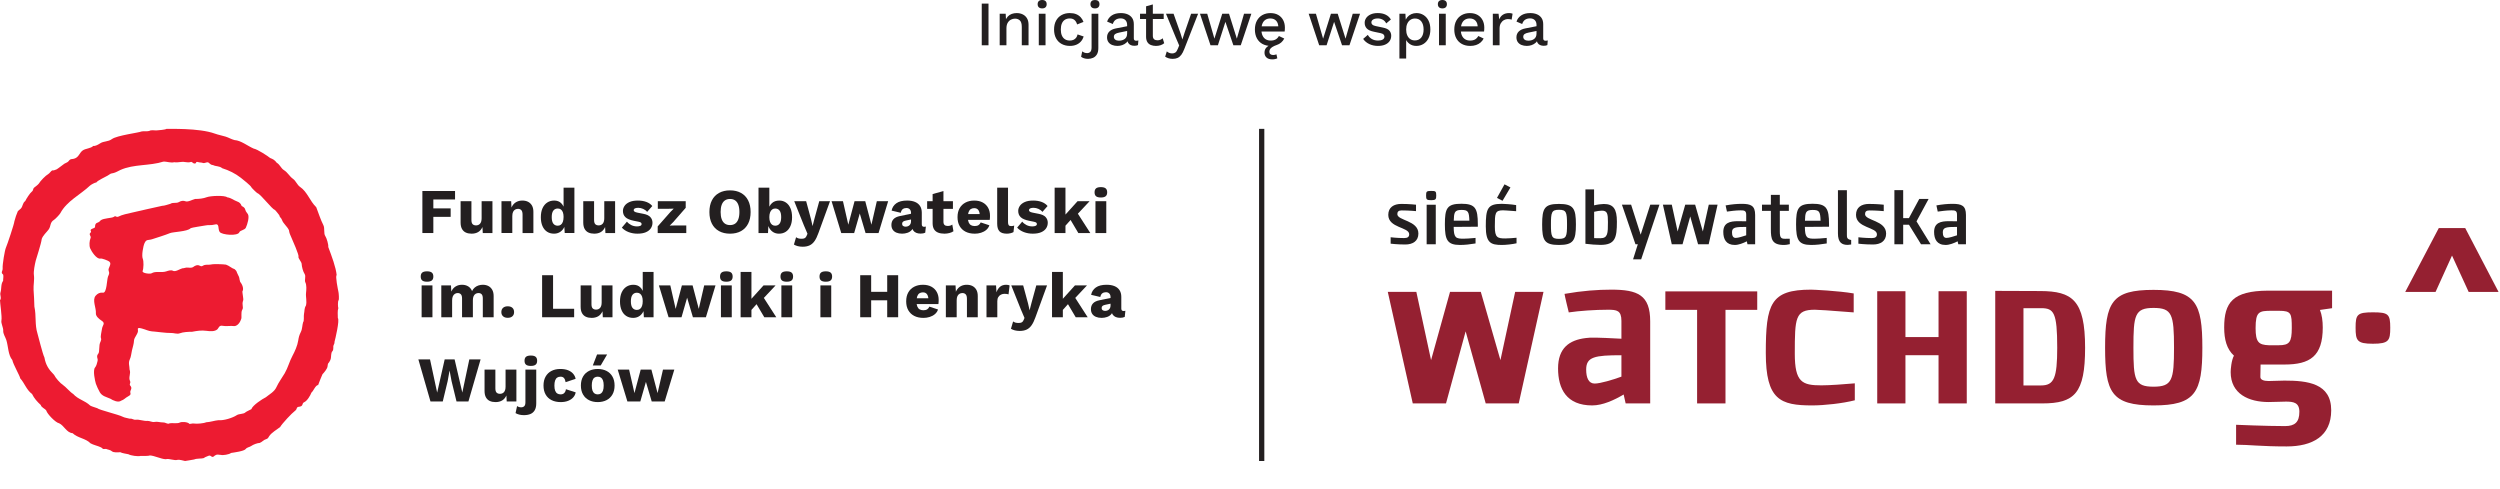 <?xml version="1.0" encoding="UTF-8" standalone="no"?><!DOCTYPE svg PUBLIC "-//W3C//DTD SVG 1.1//EN" "http://www.w3.org/Graphics/SVG/1.1/DTD/svg11.dtd"><svg width="100%" height="100%" viewBox="0 0 950 186" version="1.1" xmlns="http://www.w3.org/2000/svg" xmlns:xlink="http://www.w3.org/1999/xlink" xml:space="preserve" xmlns:serif="http://www.serif.com/" style="fill-rule:evenodd;clip-rule:evenodd;stroke-miterlimit:10;"><g id="Layer-1" serif:id="Layer 1"><rect x="373.064" y="1.368" width="2.568" height="15.84" style="fill:#231f20;"/><path d="M379.88,17.208l0,-12l2.279,0l0.168,3.12l-0.336,-0.336c0.224,-0.688 0.548,-1.26 0.973,-1.716c0.423,-0.456 0.928,-0.788 1.512,-0.996c0.584,-0.208 1.204,-0.312 1.86,-0.312c0.848,0 1.611,0.164 2.292,0.492c0.68,0.328 1.22,0.82 1.619,1.476c0.401,0.656 0.601,1.488 0.601,2.496l0,7.776l-2.569,0l0,-6.984c0,-1.184 -0.244,-2.004 -0.731,-2.46c-0.488,-0.456 -1.101,-0.684 -1.836,-0.684c-0.528,0 -1.041,0.124 -1.536,0.372c-0.496,0.248 -0.908,0.644 -1.236,1.188c-0.329,0.544 -0.493,1.272 -0.493,2.184l0,6.384l-2.567,0Z" style="fill:#231f20;fill-rule:nonzero;"/><path d="M397.303,17.208l-2.566,-0l-0,-12l2.566,-0l-0,12Zm-1.271,-14.016c-0.561,0 -0.989,-0.139 -1.284,-0.42c-0.297,-0.279 -0.444,-0.675 -0.444,-1.188c0,-0.511 0.147,-0.903 0.444,-1.175c0.295,-0.272 0.723,-0.409 1.284,-0.409c0.544,-0 0.964,0.137 1.259,0.409c0.297,0.272 0.446,0.664 0.446,1.175c0,0.513 -0.149,0.909 -0.446,1.188c-0.295,0.281 -0.715,0.42 -1.259,0.42" style="fill:#231f20;fill-rule:nonzero;"/><path d="M406.495,4.968c0.96,0 1.78,0.141 2.46,0.42c0.68,0.28 1.252,0.676 1.716,1.188c0.464,0.513 0.816,1.097 1.056,1.752l-2.423,0.96c-0.209,-0.736 -0.54,-1.299 -0.997,-1.692c-0.456,-0.392 -1.052,-0.588 -1.788,-0.588c-0.719,0 -1.336,0.165 -1.848,0.492c-0.512,0.328 -0.9,0.804 -1.163,1.428c-0.265,0.624 -0.397,1.392 -0.397,2.304c0,0.897 0.136,1.656 0.408,2.28c0.272,0.624 0.663,1.096 1.176,1.416c0.512,0.32 1.12,0.48 1.824,0.48c0.544,0 1.016,-0.092 1.416,-0.276c0.4,-0.184 0.732,-0.448 0.997,-0.792c0.263,-0.344 0.443,-0.764 0.54,-1.26l2.328,0.792c-0.225,0.72 -0.573,1.348 -1.045,1.884c-0.472,0.537 -1.06,0.952 -1.764,1.248c-0.704,0.296 -1.512,0.444 -2.424,0.444c-1.184,0 -2.232,-0.248 -3.144,-0.744c-0.911,-0.495 -1.619,-1.212 -2.123,-2.148c-0.505,-0.936 -0.757,-2.052 -0.757,-3.348c0,-1.296 0.252,-2.412 0.757,-3.348c0.504,-0.936 1.207,-1.652 2.111,-2.148c0.904,-0.495 1.933,-0.744 3.084,-0.744" style="fill:#231f20;fill-rule:nonzero;"/><path d="M416.095,3.192c-0.561,0 -0.988,-0.14 -1.284,-0.42c-0.296,-0.28 -0.445,-0.676 -0.445,-1.188c-0,-0.512 0.149,-0.904 0.445,-1.176c0.296,-0.272 0.723,-0.408 1.284,-0.408c0.544,0 0.964,0.136 1.26,0.408c0.296,0.272 0.444,0.664 0.444,1.176c-0,0.512 -0.148,0.908 -0.444,1.188c-0.296,0.28 -0.716,0.42 -1.26,0.42m1.271,2.016l-0,13.056c-0,1.024 -0.187,1.836 -0.563,2.436c-0.376,0.6 -0.864,1.028 -1.464,1.284c-0.6,0.256 -1.236,0.384 -1.908,0.384c-0.544,0 -1.04,-0.072 -1.488,-0.216c-0.448,-0.144 -0.824,-0.336 -1.128,-0.576l0.432,-2.064c0.224,0.192 0.492,0.352 0.804,0.48c0.312,0.128 0.66,0.192 1.044,0.192c0.512,0 0.924,-0.164 1.236,-0.492c0.312,-0.328 0.468,-0.884 0.468,-1.668l-0,-12.816l2.567,0Z" style="fill:#231f20;fill-rule:nonzero;"/><path d="M428.311,9.504c-0,-0.8 -0.22,-1.419 -0.66,-1.86c-0.44,-0.44 -1.044,-0.66 -1.812,-0.66c-0.719,0 -1.336,0.168 -1.847,0.504c-0.513,0.336 -0.889,0.88 -1.128,1.632l-2.16,-0.912c0.303,-0.975 0.899,-1.76 1.788,-2.352c0.887,-0.592 2.035,-0.888 3.443,-0.888c0.96,0 1.809,0.156 2.544,0.468c0.736,0.312 1.316,0.78 1.74,1.404c0.424,0.624 0.636,1.424 0.636,2.4l-0,5.352c-0,0.592 0.296,0.888 0.889,0.888c0.288,0 0.567,-0.039 0.839,-0.12l-0.144,1.776c-0.368,0.176 -0.832,0.264 -1.392,0.264c-0.512,0 -0.971,-0.092 -1.38,-0.276c-0.408,-0.183 -0.728,-0.464 -0.96,-0.84c-0.232,-0.376 -0.348,-0.843 -0.348,-1.404l-0,-0.168l0.528,-0.024c-0.143,0.624 -0.44,1.14 -0.888,1.548c-0.448,0.408 -0.968,0.712 -1.56,0.912c-0.592,0.2 -1.191,0.3 -1.8,0.3c-0.752,0 -1.428,-0.12 -2.028,-0.36c-0.6,-0.24 -1.071,-0.604 -1.416,-1.092c-0.344,-0.488 -0.516,-1.092 -0.516,-1.812c-0,-0.896 0.292,-1.632 0.876,-2.208c0.584,-0.576 1.412,-0.968 2.485,-1.176l4.655,-0.912l-0.024,1.8l-3.383,0.696c-0.672,0.128 -1.177,0.312 -1.513,0.552c-0.336,0.24 -0.504,0.592 -0.504,1.056c-0,0.448 0.172,0.804 0.517,1.068c0.343,0.264 0.803,0.396 1.379,0.396c0.4,0 0.789,-0.048 1.165,-0.144c0.375,-0.096 0.715,-0.252 1.019,-0.468c0.304,-0.216 0.54,-0.496 0.708,-0.84c0.168,-0.344 0.252,-0.756 0.252,-1.236l-0,-3.264Z" style="fill:#231f20;fill-rule:nonzero;"/><path d="M438.079,1.681l0,11.928c0,0.592 0.156,1.024 0.468,1.296c0.312,0.272 0.732,0.408 1.26,0.408c0.432,-0 0.808,-0.068 1.127,-0.204c0.321,-0.136 0.617,-0.324 0.889,-0.564l0.576,1.872c-0.369,0.32 -0.82,0.572 -1.356,0.756c-0.536,0.184 -1.132,0.276 -1.788,0.276c-0.689,-0 -1.321,-0.112 -1.896,-0.336c-0.576,-0.224 -1.024,-0.588 -1.344,-1.092c-0.321,-0.504 -0.489,-1.164 -0.504,-1.98l0,-11.64l2.568,-0.72Zm4.128,5.544l-9,-0l0,-2.016l9,-0l0,2.016Z" style="fill:#231f20;fill-rule:nonzero;"/><path d="M455.287,5.208l-5.256,13.416c-0.352,0.928 -0.732,1.664 -1.14,2.208c-0.409,0.544 -0.876,0.936 -1.405,1.176c-0.527,0.24 -1.143,0.36 -1.847,0.36c-0.577,0 -1.109,-0.076 -1.596,-0.228c-0.488,-0.152 -0.916,-0.356 -1.284,-0.612l0.624,-1.992c0.303,0.256 0.628,0.448 0.971,0.576c0.344,0.128 0.716,0.192 1.117,0.192c0.431,0 0.82,-0.116 1.164,-0.348c0.343,-0.232 0.651,-0.692 0.923,-1.38l0.529,-1.296l-1.273,-2.976l-3.744,-9.096l2.881,0l2.664,7.536l0.695,2.256l0.792,-2.472l2.521,-7.32l2.664,0Z" style="fill:#231f20;fill-rule:nonzero;"/><path d="M472.735,5.208l2.784,0l-4.032,12l-2.808,0l-3.024,-8.904l-2.856,8.904l-2.808,0l-4.008,-12l2.76,0l2.736,9.48l2.976,-9.48l2.568,0l2.976,9.48l2.736,-9.48Z" style="fill:#231f20;fill-rule:nonzero;"/><path d="M483.463,22.561c-0.944,-0 -1.672,-0.232 -2.185,-0.696c-0.511,-0.464 -0.767,-1.08 -0.767,-1.848c0,-0.896 0.3,-1.608 0.9,-2.136c0.6,-0.528 1.484,-0.976 2.652,-1.344l1.224,0.504c-0.816,0.288 -1.432,0.572 -1.848,0.852c-0.416,0.28 -0.701,0.564 -0.852,0.852c-0.152,0.288 -0.228,0.6 -0.228,0.936c0,0.384 0.131,0.684 0.396,0.9c0.264,0.216 0.611,0.324 1.044,0.324c0.224,-0 0.443,-0.024 0.66,-0.072c0.216,-0.048 0.411,-0.112 0.588,-0.192l0.336,1.512c-0.24,0.128 -0.528,0.228 -0.864,0.3c-0.336,0.072 -0.689,0.108 -1.056,0.108m-0.552,-5.112c-1.2,-0 -2.257,-0.248 -3.169,-0.744c-0.911,-0.496 -1.619,-1.212 -2.123,-2.148c-0.505,-0.936 -0.757,-2.052 -0.757,-3.348c0,-1.296 0.252,-2.412 0.757,-3.348c0.504,-0.936 1.203,-1.652 2.1,-2.148c0.895,-0.496 1.912,-0.744 3.048,-0.744c1.168,-0 2.16,0.24 2.975,0.72c0.817,0.48 1.441,1.136 1.872,1.968c0.433,0.832 0.649,1.776 0.649,2.832c0,0.288 -0.008,0.56 -0.025,0.816c-0.015,0.256 -0.04,0.48 -0.071,0.672l-9.648,-0l0,-1.968l8.52,-0l-1.272,0.384c0,-1.088 -0.273,-1.924 -0.817,-2.508c-0.544,-0.584 -1.288,-0.876 -2.231,-0.876c-0.689,-0 -1.288,0.16 -1.8,0.48c-0.513,0.32 -0.904,0.796 -1.177,1.428c-0.271,0.632 -0.407,1.404 -0.407,2.316c0,0.896 0.144,1.656 0.432,2.28c0.288,0.624 0.696,1.096 1.223,1.416c0.529,0.32 1.153,0.48 1.872,0.48c0.8,-0 1.449,-0.152 1.945,-0.456c0.496,-0.304 0.887,-0.728 1.176,-1.272l2.04,0.96c-0.289,0.576 -0.676,1.076 -1.164,1.5c-0.489,0.424 -1.068,0.748 -1.74,0.972c-0.673,0.224 -1.408,0.336 -2.208,0.336" style="fill:#231f20;fill-rule:nonzero;"/><path d="M514.038,5.208l2.784,0l-4.032,12l-2.808,0l-3.024,-8.904l-2.856,8.904l-2.808,0l-4.008,-12l2.76,0l2.736,9.48l2.976,-9.48l2.568,0l2.976,9.48l2.736,-9.48Z" style="fill:#231f20;fill-rule:nonzero;"/><path d="M523.639,17.449c-1.2,-0 -2.296,-0.232 -3.288,-0.696c-0.992,-0.464 -1.775,-1.12 -2.352,-1.968l1.777,-1.536c0.351,0.656 0.859,1.18 1.523,1.572c0.664,0.392 1.46,0.588 2.388,0.588c0.736,-0 1.32,-0.128 1.752,-0.384c0.432,-0.256 0.648,-0.616 0.648,-1.08c-0,-0.304 -0.1,-0.572 -0.3,-0.804c-0.2,-0.232 -0.58,-0.412 -1.14,-0.54l-2.52,-0.528c-1.28,-0.256 -2.192,-0.668 -2.736,-1.236c-0.544,-0.568 -0.815,-1.292 -0.815,-2.172c-0,-0.656 0.191,-1.264 0.576,-1.824c0.383,-0.56 0.947,-1.012 1.691,-1.356c0.744,-0.344 1.636,-0.516 2.676,-0.516c1.2,-0 2.224,0.212 3.072,0.636c0.848,0.424 1.496,1.028 1.944,1.812l-1.776,1.488c-0.304,-0.64 -0.752,-1.116 -1.344,-1.428c-0.591,-0.312 -1.208,-0.468 -1.847,-0.468c-0.513,-0 -0.952,0.064 -1.321,0.192c-0.368,0.128 -0.648,0.304 -0.839,0.528c-0.193,0.224 -0.289,0.488 -0.289,0.792c-0,0.32 0.121,0.6 0.36,0.84c0.24,0.24 0.673,0.424 1.297,0.552l2.735,0.576c1.152,0.224 1.964,0.604 2.437,1.14c0.471,0.536 0.708,1.188 0.708,1.956c-0,0.768 -0.201,1.444 -0.601,2.028c-0.399,0.584 -0.976,1.036 -1.728,1.356c-0.752,0.32 -1.648,0.48 -2.688,0.48" style="fill:#231f20;fill-rule:nonzero;"/><path d="M537.655,15.36c1.04,0 1.852,-0.368 2.436,-1.104c0.584,-0.736 0.876,-1.752 0.876,-3.048c-0,-1.296 -0.288,-2.316 -0.864,-3.06c-0.576,-0.744 -1.377,-1.116 -2.4,-1.116c-0.672,0 -1.26,0.172 -1.764,0.516c-0.504,0.344 -0.896,0.824 -1.176,1.44c-0.28,0.616 -0.421,1.356 -0.421,2.22c-0,0.848 0.136,1.584 0.409,2.208c0.272,0.624 0.656,1.104 1.152,1.44c0.496,0.336 1.08,0.504 1.752,0.504m-5.88,6.888l-0,-17.04l2.28,0l0.192,3.36l-0.336,-0.408c0.192,-0.624 0.488,-1.176 0.888,-1.656c0.4,-0.48 0.9,-0.855 1.5,-1.128c0.6,-0.272 1.26,-0.408 1.98,-0.408c0.976,0 1.863,0.248 2.664,0.744c0.8,0.496 1.432,1.204 1.896,2.124c0.463,0.92 0.696,2.036 0.696,3.348c-0,1.312 -0.236,2.436 -0.708,3.372c-0.472,0.936 -1.112,1.653 -1.92,2.148c-0.809,0.496 -1.708,0.744 -2.7,0.744c-1.025,0 -1.896,-0.268 -2.616,-0.804c-0.72,-0.536 -1.232,-1.22 -1.536,-2.052l0.287,-0.408l-0,8.064l-2.567,0Z" style="fill:#231f20;fill-rule:nonzero;"/><path d="M549.39,17.208l-2.567,-0l0,-12l2.567,-0l0,12Zm-1.272,-14.016c-0.56,0 -0.988,-0.139 -1.284,-0.42c-0.296,-0.279 -0.444,-0.675 -0.444,-1.188c0,-0.511 0.148,-0.903 0.444,-1.175c0.296,-0.272 0.724,-0.409 1.284,-0.409c0.544,-0 0.964,0.137 1.26,0.409c0.296,0.272 0.445,0.664 0.445,1.175c0,0.513 -0.149,0.909 -0.445,1.188c-0.296,0.281 -0.716,0.42 -1.26,0.42" style="fill:#231f20;fill-rule:nonzero;"/><path d="M558.679,17.449c-1.2,-0 -2.257,-0.248 -3.169,-0.744c-0.911,-0.496 -1.619,-1.212 -2.123,-2.148c-0.505,-0.936 -0.757,-2.052 -0.757,-3.348c0,-1.296 0.252,-2.412 0.757,-3.348c0.504,-0.936 1.203,-1.652 2.1,-2.148c0.895,-0.496 1.912,-0.744 3.047,-0.744c1.168,-0 2.161,0.24 2.976,0.72c0.816,0.48 1.44,1.136 1.872,1.968c0.433,0.832 0.649,1.776 0.649,2.832c0,0.288 -0.008,0.56 -0.025,0.816c-0.015,0.256 -0.04,0.48 -0.071,0.672l-9.649,-0l0,-1.968l8.521,-0l-1.273,0.384c0,-1.088 -0.272,-1.924 -0.816,-2.508c-0.544,-0.584 -1.288,-0.876 -2.231,-0.876c-0.689,-0 -1.288,0.16 -1.8,0.48c-0.513,0.32 -0.904,0.796 -1.177,1.428c-0.271,0.632 -0.407,1.404 -0.407,2.316c0,0.896 0.143,1.656 0.431,2.28c0.289,0.624 0.697,1.096 1.224,1.416c0.528,0.32 1.152,0.48 1.872,0.48c0.8,-0 1.448,-0.152 1.945,-0.456c0.496,-0.304 0.887,-0.728 1.175,-1.272l2.04,0.96c-0.288,0.576 -0.675,1.076 -1.164,1.5c-0.488,0.424 -1.067,0.748 -1.739,0.972c-0.673,0.224 -1.408,0.336 -2.208,0.336" style="fill:#231f20;fill-rule:nonzero;"/><path d="M567.271,17.208l-0,-12l2.184,0l0.24,2.16c0.32,-0.784 0.796,-1.38 1.428,-1.788c0.631,-0.408 1.412,-0.612 2.339,-0.612c0.241,0 0.481,0.02 0.721,0.06c0.239,0.04 0.44,0.1 0.6,0.18l-0.361,2.256c-0.175,-0.064 -0.371,-0.116 -0.588,-0.156c-0.215,-0.04 -0.507,-0.06 -0.876,-0.06c-0.496,0 -0.983,0.132 -1.463,0.396c-0.48,0.264 -0.876,0.66 -1.188,1.188c-0.312,0.528 -0.469,1.2 -0.469,2.016l-0,6.36l-2.567,0Z" style="fill:#231f20;fill-rule:nonzero;"/><path d="M583.878,9.504c0,-0.8 -0.22,-1.419 -0.66,-1.86c-0.44,-0.44 -1.044,-0.66 -1.812,-0.66c-0.719,0 -1.336,0.168 -1.847,0.504c-0.513,0.336 -0.889,0.88 -1.128,1.632l-2.16,-0.912c0.303,-0.975 0.899,-1.76 1.788,-2.352c0.887,-0.592 2.035,-0.888 3.443,-0.888c0.96,0 1.809,0.156 2.544,0.468c0.736,0.312 1.316,0.78 1.74,1.404c0.424,0.624 0.636,1.424 0.636,2.4l0,5.352c0,0.592 0.296,0.888 0.889,0.888c0.288,0 0.567,-0.039 0.839,-0.12l-0.144,1.776c-0.368,0.176 -0.832,0.264 -1.392,0.264c-0.512,0 -0.971,-0.092 -1.38,-0.276c-0.408,-0.183 -0.728,-0.464 -0.96,-0.84c-0.232,-0.376 -0.348,-0.843 -0.348,-1.404l0,-0.168l0.528,-0.024c-0.143,0.624 -0.44,1.14 -0.888,1.548c-0.448,0.408 -0.968,0.712 -1.56,0.912c-0.592,0.2 -1.191,0.3 -1.8,0.3c-0.752,0 -1.428,-0.12 -2.028,-0.36c-0.6,-0.24 -1.071,-0.604 -1.416,-1.092c-0.344,-0.488 -0.516,-1.092 -0.516,-1.812c0,-0.896 0.292,-1.632 0.876,-2.208c0.584,-0.576 1.412,-0.968 2.485,-1.176l4.655,-0.912l-0.024,1.8l-3.383,0.696c-0.672,0.128 -1.177,0.312 -1.513,0.552c-0.336,0.24 -0.504,0.592 -0.504,1.056c0,0.448 0.172,0.804 0.517,1.068c0.343,0.264 0.803,0.396 1.379,0.396c0.4,0 0.789,-0.048 1.165,-0.144c0.375,-0.096 0.715,-0.252 1.019,-0.468c0.304,-0.216 0.54,-0.496 0.708,-0.84c0.168,-0.344 0.252,-0.756 0.252,-1.236l0,-3.264Z" style="fill:#231f20;fill-rule:nonzero;"/><path d="M538.989,88.744c-0,2.892 -2.165,4.166 -4.971,4.166c-3.074,0 -5.571,-0.315 -5.571,-0.315l0,-2.437c0,0 2.444,0.307 5.094,0.307c1.29,-0.001 1.952,-0.393 1.952,-1.449c0,-2.766 -7.947,-2.324 -7.947,-7.374c0,-2.889 2.141,-4.154 4.939,-4.154c3.106,0 5.6,0.3 5.6,0.3l-0,2.436c-0,0 -2.77,-0.265 -5.449,-0.265c-1.144,-0.001 -1.654,0.45 -1.654,1.406c0,2.501 8.006,2.356 8.006,7.379" style="fill:#231f20;"/><path d="M542.127,92.809l0,-15.021l0,15.021Zm0,-15.021l3.467,-0l0,15.021l-3.467,-0l0,-15.021Zm1.714,-5.241c1.72,-0 1.93,0.147 1.93,1.747c0,1.418 -0.177,1.78 -1.93,1.78c-1.779,-0 -1.924,-0.331 -1.924,-1.78c0,-1.503 0.145,-1.747 1.924,-1.747" style="fill:#231f20;"/><path d="M552.427,83.866l5.934,0c-0.122,-3.458 -0.454,-4.096 -3.044,-4.096c-2.765,0 -2.765,1.207 -2.89,4.096m9.148,2.294l-1.074,0c-2.711,0.027 -5.391,0.027 -8.099,0.062c0.025,2.044 0.174,3.071 0.741,3.759c0.574,0.722 1.874,0.722 3.019,0.722c0.778,0 2.556,-0.092 4.547,-0.296l0,2.103c-1.991,0.337 -4.031,0.575 -5.903,0.575c-4.848,0 -5.749,-1.929 -5.749,-7.827c0,-6.056 0.749,-7.831 6.26,-7.831c5.298,0 6.258,1.714 6.258,7.796l0,0.937Z" style="fill:#231f20;"/><path d="M573.968,71.224l-3.009,5.077l-2.105,-1.103l2.857,-5.149l2.257,1.175Zm-1.988,19.388c1.139,-0 2.95,-0.147 4.305,-0.267l0,2.107c-1.563,0.357 -3.973,0.634 -5.57,0.634c-4.182,-0.001 -6.112,-0.75 -6.112,-7.051c0,-6.747 0.629,-8.581 6.112,-8.581c0.456,-0.001 3.589,0.149 5.419,0.486l0,2.316c-3.52,-0.273 -4.724,-0.331 -5.028,-0.331c-3.015,-0 -3.068,1.147 -3.068,6.199c0,4.129 0.99,4.488 3.942,4.488" style="fill:#231f20;"/><path d="M595.47,85.289c-0,-4.699 -0.302,-5.576 -3.069,-5.576c-2.806,-0.001 -3.042,1.002 -3.042,5.576c-0,4.546 0.236,5.477 3.042,5.477c2.829,-0 3.069,-0.931 3.069,-5.477m-9.456,-0c-0,-6.173 0.907,-7.797 6.387,-7.797c5.538,-0.001 6.446,1.744 6.446,7.797c-0,6.049 -0.909,7.797 -6.446,7.797c-5.572,-0 -6.387,-1.776 -6.387,-7.797" style="fill:#231f20;"/><path d="M608.734,80.049c-0.846,-0 -1.936,0.18 -2.963,0.423l0.001,10.021c0.637,0.035 1.479,0.035 2.232,0.035l0.124,-0c2.859,-0 2.887,-1.872 2.887,-6.139c0,-3.108 -0.209,-4.34 -2.281,-4.34m-0.545,13.011c-1.481,-0 -3.917,-0.185 -5.729,-0.423l0,-20.656l3.286,-0l0,6.048c1.18,-0.296 2.891,-0.514 3.698,-0.514c3.647,-0 4.977,1.902 4.977,6.713c0,6.118 -0.608,8.832 -6.232,8.832" style="fill:#231f20;"/><path d="M623.648,98.535l-3.08,-0l1.804,-5.718l-0.897,-0l-5.149,-15.053l3.492,-0l3.641,11.414l3.649,-11.414l3.486,-0l-6.946,20.771Z" style="fill:#231f20;"/><path d="M631.903,77.763l3.371,-0l2.225,10.197l2.895,-10.197l3.758,-0l2.925,10.197l2.261,-10.197l3.344,-0l-3.381,15.054l-4.036,-0l-2.976,-10.572l-2.922,10.572l-4.093,-0l-3.371,-15.054Z" style="fill:#231f20;"/><path d="M663.559,86.222c-4.125,0 -5.395,0.177 -5.395,2.048c0,1.253 0.338,2.138 1.39,2.138c0.992,0 2.858,-0.61 4.005,-0.992l0,-3.194Zm3.396,6.594l-2.914,0l-0.248,-1.115c-1.352,0.693 -3.097,1.384 -4.57,1.384c-3.284,0 -4.37,-2.194 -4.37,-4.936c0,-3.471 2.446,-4.125 5.693,-4.095l3.013,0.034l0,-2.501c0,-1.539 -0.753,-1.656 -2.108,-1.656c-1.808,0 -3.978,0.297 -5.211,0.477c-0.028,-0.088 -0.505,-2.232 -0.505,-2.349c2.279,-0.421 4.301,-0.598 6.133,-0.598c3.464,0 5.087,0.691 5.087,4.214l0,11.141Z" style="fill:#231f20;"/><path d="M672.931,87.153l-0,-7.016l-3.372,-0l-0,-2.374l3.372,-0l-0,-3.707l3.397,-0l-0,3.707l3.433,-0l-0,2.374l-3.433,-0l-0,7.862c-0,2.41 0.519,2.735 2.022,2.735c0.453,-0 1.028,-0 1.752,-0.026l0.026,2.074c-0.997,0.247 -1.746,0.304 -2.227,0.304c-4.612,-0 -4.97,-2.293 -4.97,-5.933" style="fill:#231f20;"/><path d="M685.888,83.875l5.929,-0c-0.118,-3.467 -0.451,-4.097 -3.044,-4.097c-2.766,-0 -2.766,1.207 -2.885,4.097m9.146,2.286l-1.078,-0c-2.709,0.027 -5.388,0.027 -8.103,0.061c0.035,2.048 0.184,3.071 0.751,3.77c0.575,0.715 1.868,0.716 3.014,0.716c0.786,-0.001 2.558,-0.089 4.542,-0.3l0,2.102c-1.984,0.337 -4.033,0.575 -5.897,0.575c-4.846,-0 -5.753,-1.925 -5.753,-7.824c0,-6.056 0.751,-7.833 6.263,-7.833c5.3,-0 6.261,1.716 6.261,7.803l0,0.93Z" style="fill:#231f20;"/><path d="M703.445,92.91c-0.965,0.149 -1.112,0.149 -1.294,0.149c-2.164,-0 -3.733,-0.818 -3.733,-4.37l0,-16.411l3.4,-0l0,16.956c0,0.934 -0.001,1.718 1.627,1.961l0,1.715Z" style="fill:#231f20;"/><path d="M716.728,88.751c0,2.885 -2.166,4.158 -4.969,4.158c-3.073,0 -5.571,-0.305 -5.571,-0.305l0,-2.437c0,0 2.439,0.298 5.089,0.298c1.3,0 1.957,-0.388 1.957,-1.445c0,-2.763 -7.947,-2.322 -7.947,-7.375c0,-2.893 2.135,-4.154 4.938,-4.154c3.101,-0.001 5.601,0.296 5.601,0.296l0,2.441c0,0 -2.773,-0.269 -5.448,-0.269c-1.151,0 -1.66,0.449 -1.66,1.41c0.001,2.506 8.01,2.347 8.01,7.382" style="fill:#231f20;"/><path d="M719.868,92.816l-0,-20.569l3.341,0l-0,10.655l2.168,0l3.943,-7.309l3.553,0l-4.605,8.523l5.359,8.7l-3.643,0l-4.577,-7.412l-2.198,0l-0,7.412l-3.341,0Z" style="fill:#231f20;"/><path d="M743.662,86.222c-4.127,0 -5.391,0.177 -5.391,2.048c0,1.253 0.338,2.138 1.385,2.138c0.992,0 2.856,-0.61 4.006,-0.992l0,-3.194Zm3.401,6.594l-2.914,0l-0.249,-1.115c-1.35,0.693 -3.097,1.384 -4.569,1.384c-3.286,0 -4.372,-2.194 -4.372,-4.936c0,-3.471 2.442,-4.125 5.688,-4.095l3.015,0.034l0,-2.501c0,-1.539 -0.753,-1.656 -2.109,-1.656c-1.803,0 -3.974,0.297 -5.211,0.477c-0.022,-0.088 -0.509,-2.232 -0.509,-2.349c2.286,-0.421 4.303,-0.598 6.138,-0.598c3.465,0 5.092,0.691 5.092,4.214l0,11.141Z" style="fill:#231f20;"/><path d="M527.358,110.912l10.851,0l5.594,25.941l7.207,-25.941l11.696,0l7.46,25.941l5.596,-25.941l10.765,0l-9.41,42.386l-12.544,0l-7.629,-27.381l-7.46,27.381l-12.631,0l-9.495,-42.386Z" style="fill:#952031;"/><path d="M616.141,134.988c-10.09,0 -13.394,0.593 -13.394,5.427c0,3.136 0.931,5.338 3.219,5.338c2.121,0 6.952,-1.441 10.175,-2.626l0,-8.139Zm10.934,18.311l-9.326,0c-0.252,-0.935 -0.508,-2.457 -0.762,-3.39c-3.561,2.117 -7.968,4.152 -11.953,4.152c-9.747,0 -12.969,-6.273 -12.969,-14.071c0,-7.714 4.24,-10.767 10.512,-11.527c1.864,-0.255 3.899,-0.255 13.564,0.253l0,-6.781c0,-3.985 -1.781,-4.237 -5.09,-4.237c-4.913,-0.001 -10.934,0.421 -14.918,1.015c-0.083,-0.255 -1.612,-6.611 -1.612,-7.038c6.697,-1.184 12.548,-1.609 17.804,-1.609c10.003,0 14.749,2.036 14.749,12.035l0.001,31.198Z" style="fill:#952031;"/><path d="M644.898,153.299l-0,-35.554l-12.063,-0l-0,-7.018l34.913,-0l-0,7.018l-12.062,-0l-0,35.554l-10.788,-0Z" style="fill:#952031;"/><path d="M692.112,146.432c3.223,0 8.816,-0.425 12.715,-0.763l-0,6.442c-4.662,1.188 -11.613,1.949 -16.192,1.949c-12.121,0 -17.631,-2.118 -17.631,-19.918c-0,-18.651 1.781,-24.076 17.209,-24.076c0.848,0 10.258,0.424 16.191,1.439l-0,7.207c-9.494,-0.762 -13.734,-1.014 -14.749,-1.014c-7.461,-0.001 -7.632,3.049 -7.632,16.696c-0,10.851 2.799,12.038 10.089,12.038" style="fill:#952031;"/><path d="M736.645,153.299l-0,-18.319l-12.575,-0l-0,18.319l-10.723,-0l-0,-42.636l10.723,-0l-0,17.423l12.575,-0l-0,-17.423l10.724,-0l-0,42.636l-10.724,-0Z" style="fill:#952031;"/><path d="M768.917,117.108l0,29.36l6.699,-0c4.915,-0 6.128,-2.872 6.128,-14.297c0,-13.466 -1.279,-15.063 -6.128,-15.063l-6.699,-0Zm-10.726,-6.576l17.169,0.066c12.065,0.065 16.978,3.381 16.978,21.573c0,17.298 -4.02,21.127 -16.273,21.127l-17.874,-0l0,-42.766Z" style="fill:#952031;"/><path d="M826.128,132.107c0,-12.718 -0.764,-15.091 -7.798,-15.091c-7.12,-0 -7.629,2.712 -7.629,15.091c0,12.289 0.509,14.832 7.629,14.835c7.121,-0 7.798,-2.546 7.798,-14.835m-26.192,-0c0,-17.376 2.626,-21.954 18.394,-21.954c16.02,-0 18.565,4.915 18.565,21.954c0,17.038 -2.63,21.954 -18.565,21.954c-16.021,-0 -18.394,-5.003 -18.394,-21.954" style="fill:#952031;"/><path d="M901.712,118.685c5.841,-0 6.584,0.66 6.584,5.845c0,4.855 -0.494,6.089 -6.584,6.089c-6.004,-0 -6.585,-1.15 -6.585,-6.089c0.001,-5.024 0.581,-5.845 6.585,-5.845" style="fill:#952031;"/><path d="M865.936,131.192l-3.789,0c-3.789,-0.16 -5.017,-1.067 -5.017,-6.5c-0,-6.337 1.309,-6.587 6.09,-6.587l2.798,0c4.693,0 4.86,0.989 4.86,6.587c-0,5.347 -0.907,6.5 -4.942,6.5m20.254,-20.745l-24.37,0c-13.421,0.086 -16.63,4.53 -16.63,13.998c-0,4.61 0.985,8.232 3.708,10.703c-0.993,1.811 -1.242,5.272 -1.242,6.261c-0,8.317 6.919,11.368 14.409,11.368c2.471,0 4.778,-0.163 6.587,-0.163c2.801,0 5.109,0.324 5.109,3.863c-0,3.955 -1.732,5.44 -5.439,5.44c-7.164,0 -18.607,-0.498 -18.607,-0.498l-0,7.573c4.86,0 9.549,0.657 19.186,0.657c9.794,0 16.959,-3.864 16.959,-13.747c-0,-10.288 -9.059,-11.274 -17.783,-11.274c-2.141,0 -3.872,0.161 -6.012,0.161c-1.895,0 -3.208,-0.494 -3.125,-1.646l0.079,-4.621l9.058,0c9.713,0 14.571,-3.129 14.57,-14.077c-0,-2.469 -0.326,-4.857 -1.068,-6.67l4.611,-0.659l-0,-6.669Z" style="fill:#952031;"/><path d="M913.981,110.945l12.759,-24.284l10.04,0l12.677,24.284l-11.362,0l-6.331,-13.829l-6.26,13.829l-11.523,0Z" style="fill:#952031;"/><path d="M93.236,79.762c-0.208,-0.848 -0.664,-1.089 -1.398,-1.484c-0.358,-0.879 -0.739,-1.362 -1.674,-1.695c-1.401,-0.498 -2.191,-1.35 -3.838,-1.61c-0.968,-0.823 -6.371,-0.561 -7.734,-0.043c-1.37,0.518 -2.93,0.678 -4.453,0.678c-0.996,0.238 -2.781,1.29 -3.736,0.858c-0.696,-0.317 -1.674,-0.121 -2.317,0.272c-1.113,0.681 -2.285,0.028 -3.336,0.713c-0.896,0.25 -2.297,0.764 -3.137,0.764c-3.929,0.846 -7.58,1.699 -11.381,2.565c-1.658,0.376 -3.872,0.811 -5.32,1.568c-0.983,0.301 -0.818,-0.594 -1.695,0.084c-0.791,0.498 -3.713,0.423 -4.939,1.272c-1.122,1.496 -2.133,0.353 -2.183,2.692c-0.458,0.485 -1.427,0.405 -1.696,1.102c0.257,0.35 0.253,0.666 -0.009,0.945c-0.853,0.69 0.405,1.218 0.02,2.065c-0.418,0.92 -0.584,2.818 -0.143,3.858c0.489,1.155 2.425,4.186 3.884,3.899c0.455,-0.187 2.978,0.735 3.476,1.228c0.963,0.956 -0.727,2.368 -0.334,3.408c0.353,0.94 0.174,1.243 -0.226,2.141c-0.499,1.127 -0.417,6.416 -1.969,6.182c-1.082,-0.164 -2.031,0.292 -2.772,1.173c-1.375,1.631 0.282,4.713 0.104,6.61c-0.102,1.109 1.17,2.202 2.096,2.79c1.755,1.111 0.374,1.676 0.197,3.311c-0.102,0.96 -0.637,2.685 -0.338,3.444c0.29,0.78 -0.495,1.586 -0.563,2.46c-0.076,0.965 -0.117,1.658 -0.201,2.606c-0.076,0.868 -0.545,0.85 -0.699,1.589c-0.147,0.701 0.353,1.2 0.168,1.919c-0.198,0.763 -0.439,1.931 -0.949,2.493c-0.981,1.08 -0.001,5.261 0.291,6.209c0.206,0.667 1.056,2.511 1.501,3.242c0.921,1.508 2.332,1.702 4.034,2.457c0.884,0.613 3.021,1.588 4.047,0.743c1.195,-0.404 1.554,-1.06 2.64,-1.632c1.721,-0.907 0.469,-1.181 0.975,-2.246c0.447,-0.936 0.379,-1.242 -0.266,-2.036c-0.187,-0.666 0.398,-0.836 0.043,-1.574c-0.709,-1.471 0.442,-2.787 -0.17,-4.339c0,-1.352 -0.553,-2.494 0.062,-3.824c0.561,-1.214 0.499,-1.999 0.844,-3.461c0.259,-1.099 0.753,-2.641 0.772,-3.715c0.024,-1.306 1.84,-2.806 1.478,-4.142c-0.295,-1.095 1.231,-0.533 1.825,-0.373c1.23,0.332 2.148,0.867 3.518,0.996c0.442,-0.032 5.808,0.704 7.068,0.605c1.183,-0.095 2.42,0.55 3.539,0.115c1.24,-0.484 3.318,-0.572 4.654,-0.572c1.906,-0.353 3.559,-0.627 5.492,-0.353c1.278,0.183 3.178,0.358 4.198,-0.661c0.443,-0.574 0.66,-1.55 2,-1.239c1.114,0.256 3.048,-0.091 4.228,0.09c0.576,0.089 1.99,-0.442 2.711,-2.626c0.342,-0.599 -0.166,-2.6 0.427,-3.559c0.659,-1.065 -0.308,-1.856 0.354,-3.578c0.211,-0.481 -0.416,-3.041 -0.266,-3.535c0.293,-0.244 0.52,-1.744 -0.884,-3.535c-0.492,-1.596 -0.053,-1.228 -0.834,-2.684c-0.758,-1.414 -0.196,-1.096 -1.248,-2.099c-1.199,-0.365 -2.041,-1.321 -3.307,-1.737c-0.98,-0.163 -4.801,-0.314 -5.686,-0.044c-1.4,0.22 -1.381,-0.062 -2.629,0.233c-0.742,0.324 -0.839,0.691 -1.718,0.195c-0.879,-0.497 -1.984,0.173 -2.293,0.438c-0.41,0.332 -1.041,0.438 -2.032,0.309c-1.015,-0.132 -1.343,0.275 -2.228,0.275c-0.894,0.214 -2.617,1.457 -3.552,0.941c-0.715,-0.394 -1.77,-0.047 -2.512,0.208c-1.848,0.634 -4.059,-0.226 -5.641,0.745c-0.543,0.333 -3.709,-0.012 -3.377,-0.882c0.383,-1.016 0.457,-3.706 0.045,-4.682c-0.49,-1.157 0.143,-4.729 0.668,-5.882c0.738,-1.626 1.361,-1.017 2.871,-1.503c1.654,-0.536 5.168,-1.627 6.77,-2.308c1.203,-0.511 6.626,-0.567 7.848,-1.847c0.653,-0.366 4.88,-0.901 5.554,-1.066c1.123,-0.276 2.359,0.009 3.533,-0.345c2.117,-0.64 1.17,1.595 1.991,2.795c0.773,1.13 6.905,1.692 7.482,0.095c0.256,-0.705 2.023,-0.797 2.449,-1.691c0.629,-1.321 1.416,-4.108 0.789,-5.164c-0.371,-0.628 -0.785,-0.89 -0.963,-1.614" style="fill:#ed1b31;fill-rule:nonzero;"/><path d="M128.61,110.94c-0.19,-0.914 -1.266,-6.138 -0.679,-6.38c-0.265,-2.948 -1.879,-7.192 -3.2,-10.725c0.168,-0.75 -0.61,-3.415 -1.114,-4.122c-0.711,-0.994 -0.117,-2.94 -0.736,-4.153c-1.053,-2.07 -1.856,-4.612 -2.707,-6.815c-2.422,-2.318 -3.389,-5.857 -6.145,-7.715c-1.115,-0.75 -1.572,-2.264 -2.652,-3.037c-1.471,-1.056 -1.983,-2.427 -3.538,-3.385c-1.04,-0.643 -1.573,-2.196 -2.649,-2.733c-0.856,-1.125 -1.399,-1.374 -2.544,-1.845c-0.775,-0.68 -4.882,-3.353 -6.23,-3.561c-2.236,-0.947 -4.875,-3.122 -7.314,-3.242c-1.272,-0.345 -2.259,-0.977 -3.413,-1.327c-1.35,-0.41 -2.751,-0.661 -4.019,-1.124c-6.105,-2.228 -17.754,-1.731 -18.403,-1.809c-0.435,0.331 -3.034,0.534 -3.709,0.582c-0.937,0.067 -2.042,-0.283 -2.883,0.223c-1.034,0.254 -1.961,-0.039 -2.925,0.19c-0.799,0.431 -9.327,1.487 -11.217,2.883c-1.492,1.102 -3.056,0.695 -4.488,1.632c-0.629,0.413 -1.788,1.113 -2.629,0.974c-0.775,0.953 -2.901,0.938 -3.995,1.724c-1.2,0.861 -1.405,2.366 -2.869,2.981c-1.306,0.549 -1.638,-0.096 -2.517,1.117c-0.326,0.448 -1.127,0.639 -1.569,0.934c-0.47,0.312 -2.323,1.803 -2.953,2.147c-0.271,0.148 -1.379,0.553 -1.633,0.381c-0.47,0.176 -1.027,1.134 -1.544,1.413c-0.995,0.536 -3.01,2.619 -3.605,3.652c-0.5,0.601 -1.19,1.027 -1.737,1.485c-0.545,0.453 -0.24,1.061 -0.922,1.557c-0.643,0.465 -2.183,2.833 -2.471,3.55c-1.101,0.782 -0.838,1.955 -1.698,2.88c-0.189,0.205 -0.991,0.788 -1.12,0.979c-0.451,1.021 -1.048,2.685 -1.314,3.836c-0.032,0.912 -2.774,9.089 -3.208,9.998c-0.445,0.933 -1.372,6.455 -1.256,7.93c0.082,1.022 -0.884,1.501 0.182,2.311c0.239,0.48 -0.047,1.881 0,2.376c-0.949,1.33 -0.534,2.939 -1.005,4.428c-0.317,1.001 0.532,2.124 -0.182,2.968c0,0.997 0.822,6.302 0.543,7.655c-0.235,1.142 0.763,2.727 0.682,3.918c-0.082,1.175 0.818,2.424 1.17,3.517c0.758,2.348 0.659,5.705 2.289,7.631c0.344,1.718 2.894,6.046 3.01,6.973c1.601,1.709 2.345,4.363 4.493,5.934c0.753,1.597 1.973,2.966 3.307,4.175c0.217,0.979 1.625,1.356 2.098,2.12c0.301,1.25 3.578,4.646 4.896,4.832c1.82,0.824 2.879,3.642 5.088,3.752c2.017,1.9 5.019,1.959 6.823,3.859c1.162,0.652 2.728,0.943 3.856,1.482c1.175,0.561 0.268,0.793 2.036,0.635c0.746,0.328 1.597,0.336 2.223,0.899c0.644,0.576 2.418,0.429 3.183,0.353c0.756,0.426 2.23,0.566 3.115,0.783c0.792,0.512 3.686,0.916 4.557,0.637c0.545,0.037 3.256,0.062 3.56,-0.191c1.733,0.078 4.28,1.371 6.02,1.441c1.566,-0.377 3.006,0.656 4.727,0.213c0.322,-0.084 2.216,0.33 2.65,0.465c0.295,-0 3.055,-0.524 3.45,-0.58c1.15,-0.483 2.874,-0.225 3.733,-0.543c0.157,-0.301 1.075,-0.541 1.651,-0.828c1.157,-0.575 1.191,1.255 2.482,-0.127c1.001,-0.643 1.313,-0.233 2.354,-0.233c0.539,0.225 3.142,-0.146 3.793,-0.74c1.088,-0.176 4.927,-0.65 5.576,-1.498c0.52,-0.684 1.431,-0.678 2.097,-1.154c0.758,-0.541 2.401,-1.164 3.243,-1.164c0.992,-0.397 1.412,-1.167 2.56,-1.485c0.612,-0.17 0.717,-0.646 1.063,-1.142c0.951,-1.362 2.843,-2.407 4.113,-3.393c0.688,-1.27 4.526,-5.359 5.61,-6.131c1.189,-0.846 0.173,-1.502 1.913,-1.646c1.424,-0.327 0.61,-1.237 1.651,-1.687c1.108,-0.478 2.33,-2.545 2.737,-3.655c0.72,-0.505 1.53,-2.84 2.543,-2.862c0.544,-1.509 1.006,-2.604 1.653,-4.111c0.614,-0.614 1.782,-2.044 1.905,-2.899c0.098,-0.69 0.054,-1.144 0.596,-1.615c0.72,-1.183 0.693,-1.406 0.785,-2.777c0.084,-0.475 0.108,-1.119 0.488,-1.464c0.317,-0.288 0.344,-1.028 0.338,-1.419c-0.107,-1.06 0.518,-1.144 0.445,-2.098c0.26,-0.908 2.027,-8.314 1.272,-9.071c0.008,-1.174 -0.197,-2.71 0.19,-3.773c-0.18,-0.253 -0.248,-2.629 0.073,-2.952c0.272,-0.273 0.089,-2.623 -0.03,-3.194m-12.379,5.213c-0.675,1.1 -0.464,2.056 -0.71,3.101c-0.182,0.774 0.125,2.727 -0.344,3.196c-0.349,1.069 -0.261,2.531 -0.869,3.725c-0.585,1.148 -0.806,1.997 -0.996,3.262c-0.281,1.883 -1.294,4.146 -2.193,5.809c-1.151,2.128 -1.692,4.469 -2.925,6.587c-1.001,1.718 -2.368,3.525 -3.168,5.32c-0.769,1.722 -2.651,2.689 -4.069,3.841c-1.176,0.561 -4.996,3.019 -5.439,4.491c-0.018,0.061 -2.001,0.912 -2.345,1.278c-0.552,0.59 -2.417,0.472 -3.159,0.974c-1.578,1.071 -5.125,2.159 -6.952,1.93c-1.601,0.147 -3.113,0.727 -4.747,0.805c-0.772,0.402 -3.641,0.677 -4.663,0.467c-0.502,-0.104 -1.117,0.166 -1.632,0.167c-0.669,-0.847 -3.035,-0.88 -3.672,-0.546c-1.018,0.535 -2.779,0.048 -4.001,0.336c-0.644,0.425 -1.369,-0.377 -2.343,-0.364c-1.189,0.018 -2.178,-0.42 -3.334,-0.191c-0.879,0.174 -1.858,-0.449 -2.652,-0.401c-1.42,0.135 -3.057,-0.607 -4.365,-0.441c-1.032,0.131 -1.252,-0.521 -2.417,-0.404c-0.875,-0.268 -1.783,-0.301 -2.607,-0.725c-1.706,-0.875 -8.92,-2.566 -9.686,-3.26c-0.806,-0.338 -1.939,-0.564 -2.648,-0.974c-2.122,-1.997 -4.575,-2.292 -6.518,-4.45c-1.076,-0.616 -2.888,-2.78 -3.846,-3.385c-1.043,-0.66 -2.878,-2.738 -3.385,-3.848c-2.021,-2.037 -3.148,-3.685 -3.675,-6.61c-0.693,-1.362 -2.343,-8.142 -2.633,-9.085c-1.096,-3.54 -0.386,-6.555 -1.182,-10.266c-0.015,-2.153 -0.189,-4.192 -0.306,-6.33c-0.102,-1.851 0.373,-3.797 0.127,-5.602c-0.204,-1.485 0.337,-4.015 0.699,-5.542c0.189,-0.801 2.084,-6.406 2.278,-8.235c0.487,-1.355 1.748,-2.424 2.556,-3.487c1.073,-1.416 0.407,-2.71 2.125,-3.77c0.489,-0.302 2.117,-2.005 2.398,-2.534c2.442,-4.605 7.659,-7.04 11.235,-10.445c0.373,-0.355 1.935,-1.226 2.436,-1.212c0.36,-0.705 3.644,-2.194 4.261,-2.584c1.26,-0.806 0.957,-0.737 2.127,-0.967c0.945,-0.186 1.928,-0.827 2.75,-1.196c5.135,-2.293 11.037,-1.463 16.443,-3.202c-0.295,0.096 0.335,0.021 0.086,0.003c1.309,0.039 2.676,0.584 3.92,0.252c1.371,0.253 2.816,-0.334 4.049,-0.064c0.535,0.068 1.588,0.211 2.096,0.018c0.729,-0.277 0.699,0.371 1.418,0.519c1.103,0.228 0.357,-0.896 1.498,-0.523c0.636,0.207 1.137,0.094 1.768,0.31c0.81,0.277 1.433,-0.423 2.121,-0.176c0.619,0.472 1.047,1.018 1.844,1.018c1.044,0.557 2.392,0.268 3.455,1.187c2.496,0.774 4.956,1.97 7.083,3.641c0.711,0.559 3.816,3.007 3.967,3.571c0.053,0.199 2.059,2.195 2.355,2.284c1.196,0.361 5.606,6.16 6.54,6.294c0.197,0.09 1.568,1.795 1.716,2.034c0.188,0.949 0.752,0.951 1.045,1.834c0.449,1.358 2.055,2.523 2.643,3.889c0.153,1.122 0.42,1.663 0.932,2.798c0.441,0.97 2.965,6.716 2.695,7.247c-0.25,0.491 1.145,2.016 1.188,2.676c0.083,1.305 0.506,2.907 1.161,3.96c0.561,0.898 -0.179,2.303 0.26,3.148c0.506,0.968 0.393,2.807 0.264,3.894c-0.197,1.666 0.408,3.334 -0.058,4.953" style="fill:#ed1b31;fill-rule:nonzero;"/><path d="M172.921,75.8l-8.251,-0l-0,3.388l6.581,-0l-0,3.218l-6.581,-0l-0,6.147l-4.163,-0l-0,-15.972l12.414,-0l-0,3.219Z" style="fill:#231f20;fill-rule:nonzero;"/><path d="M179.188,88.795c-0.822,-0 -1.545,-0.142 -2.166,-0.424c-0.621,-0.282 -1.109,-0.738 -1.464,-1.367c-0.354,-0.629 -0.532,-1.452 -0.532,-2.469l0,-8.082l4.114,-0l0,7.114c0,0.775 0.153,1.316 0.46,1.622c0.306,0.306 0.741,0.46 1.307,0.46c0.29,-0 0.564,-0.052 0.822,-0.158c0.258,-0.104 0.484,-0.265 0.678,-0.483c0.193,-0.218 0.343,-0.5 0.448,-0.848c0.104,-0.346 0.157,-0.754 0.157,-1.221l0,-6.486l4.113,-0l0,12.1l-3.677,-0l-0.121,-2.275c-0.388,0.855 -0.928,1.489 -1.621,1.9c-0.695,0.411 -1.534,0.617 -2.518,0.617" style="fill:#231f20;fill-rule:nonzero;"/><path d="M190.562,88.553l0,-12.1l3.679,-0l0.217,4.163l-0.459,-0.46c0.161,-0.872 0.448,-1.597 0.859,-2.178c0.411,-0.581 0.928,-1.021 1.549,-1.32c0.621,-0.297 1.318,-0.447 2.092,-0.447c0.839,-0 1.57,0.161 2.191,0.484c0.621,0.323 1.109,0.798 1.464,1.427c0.355,0.63 0.533,1.42 0.533,2.372l0,8.059l-4.114,-0l0,-6.97c0,-0.839 -0.162,-1.419 -0.485,-1.742c-0.322,-0.322 -0.734,-0.484 -1.234,-0.484c-0.387,-0 -0.75,0.093 -1.089,0.278c-0.339,0.186 -0.604,0.48 -0.799,0.884c-0.193,0.403 -0.29,0.943 -0.29,1.621l0,6.413l-4.114,-0Z" style="fill:#231f20;fill-rule:nonzero;"/><path d="M211.931,85.769c0.467,0 0.867,-0.125 1.197,-0.375c0.33,-0.25 0.586,-0.625 0.764,-1.125c0.176,-0.5 0.266,-1.113 0.266,-1.84c0,-0.677 -0.086,-1.254 -0.254,-1.729c-0.17,-0.476 -0.42,-0.839 -0.75,-1.09c-0.332,-0.249 -0.731,-0.375 -1.2,-0.375c-0.709,0 -1.269,0.263 -1.681,0.787c-0.41,0.524 -0.617,1.351 -0.617,2.48c0,1.129 0.201,1.956 0.605,2.481c0.402,0.524 0.959,0.786 1.67,0.786m-1.428,3.025c-1,0 -1.875,-0.246 -2.625,-0.738c-0.751,-0.492 -1.332,-1.206 -1.743,-2.141c-0.412,-0.936 -0.617,-2.057 -0.617,-3.365c0,-1.354 0.213,-2.5 0.641,-3.436c0.427,-0.935 1.024,-1.654 1.792,-2.154c0.765,-0.5 1.648,-0.75 2.648,-0.75c1.098,0 1.98,0.335 2.65,1.004c0.67,0.67 1.102,1.522 1.295,2.554l-0.386,0.508l0,-8.954l4.113,0l0,17.23l-3.678,0l-0.266,-4.114l0.483,0.363c-0.096,0.807 -0.342,1.509 -0.738,2.106c-0.395,0.596 -0.895,1.061 -1.5,1.391c-0.604,0.33 -1.295,0.496 -2.069,0.496" style="fill:#231f20;fill-rule:nonzero;"/><path d="M225.798,88.795c-0.823,-0 -1.546,-0.142 -2.166,-0.424c-0.621,-0.282 -1.109,-0.738 -1.465,-1.367c-0.354,-0.629 -0.532,-1.452 -0.532,-2.469l0,-8.082l4.114,-0l0,7.114c0,0.775 0.153,1.316 0.46,1.622c0.306,0.306 0.742,0.46 1.307,0.46c0.29,-0 0.564,-0.052 0.823,-0.158c0.258,-0.104 0.483,-0.265 0.677,-0.483c0.194,-0.218 0.343,-0.5 0.448,-0.848c0.105,-0.346 0.157,-0.754 0.157,-1.221l0,-6.486l4.114,-0l0,12.1l-3.678,-0l-0.121,-2.275c-0.387,0.855 -0.928,1.489 -1.621,1.9c-0.695,0.411 -1.534,0.617 -2.517,0.617" style="fill:#231f20;fill-rule:nonzero;"/><path d="M242.254,88.795c-1.21,-0 -2.337,-0.198 -3.376,-0.593c-1.041,-0.395 -1.9,-0.964 -2.577,-1.706l1.935,-2.275c0.404,0.516 0.94,0.948 1.61,1.295c0.668,0.346 1.416,0.52 2.238,0.52c0.5,-0 0.911,-0.073 1.233,-0.218c0.323,-0.145 0.486,-0.371 0.486,-0.677c-0,-0.226 -0.082,-0.408 -0.243,-0.545c-0.161,-0.137 -0.484,-0.254 -0.968,-0.351l-1.694,-0.339c-1.517,-0.306 -2.594,-0.762 -3.231,-1.367c-0.638,-0.605 -0.956,-1.399 -0.956,-2.384c0,-0.661 0.201,-1.295 0.605,-1.899c0.403,-0.606 1.024,-1.097 1.863,-1.477c0.839,-0.379 1.912,-0.568 3.219,-0.568c1.226,-0 2.307,0.178 3.243,0.532c0.935,0.356 1.677,0.871 2.226,1.549l-1.961,2.227c-0.386,-0.485 -0.886,-0.864 -1.5,-1.138c-0.613,-0.274 -1.226,-0.411 -1.839,-0.411c-0.387,-0 -0.713,0.036 -0.98,0.108c-0.266,0.073 -0.464,0.174 -0.593,0.303c-0.129,0.129 -0.193,0.29 -0.193,0.484c0,0.21 0.1,0.391 0.303,0.544c0.201,0.154 0.576,0.287 1.125,0.4l2.202,0.435c1.242,0.227 2.137,0.638 2.686,1.235c0.548,0.596 0.823,1.315 0.823,2.154c0,0.79 -0.21,1.5 -0.629,2.129c-0.42,0.63 -1.049,1.126 -1.888,1.488c-0.839,0.363 -1.897,0.545 -3.17,0.545" style="fill:#231f20;fill-rule:nonzero;"/><path d="M249.924,88.553l0,-2.517l4.816,-5.469l1.283,-1.283l-1.912,0.049l-4.138,-0l0,-2.88l10.599,-0l0,2.517l-4.743,5.421l-1.331,1.331l2.13,-0.049l4.162,-0l0,2.88l-10.866,-0Z" style="fill:#231f20;fill-rule:nonzero;"/><path d="M277.416,75.606c-0.774,-0 -1.428,0.186 -1.96,0.557c-0.532,0.371 -0.936,0.922 -1.21,1.658c-0.274,0.734 -0.411,1.648 -0.411,2.746c-0,1.081 0.137,1.993 0.411,2.735c0.274,0.742 0.678,1.299 1.21,1.669c0.532,0.372 1.186,0.557 1.96,0.557c0.774,-0 1.424,-0.185 1.948,-0.557c0.525,-0.37 0.924,-0.927 1.198,-1.669c0.274,-0.742 0.412,-1.654 0.412,-2.735c-0,-1.097 -0.138,-2.012 -0.412,-2.746c-0.274,-0.736 -0.673,-1.287 -1.198,-1.658c-0.524,-0.371 -1.174,-0.557 -1.948,-0.557m-0,-3.267c1.613,-0 3.005,0.327 4.175,0.98c1.169,0.653 2.069,1.594 2.698,2.819c0.629,1.227 0.943,2.703 0.943,4.429c-0,1.725 -0.314,3.203 -0.943,4.429c-0.629,1.225 -1.529,2.165 -2.698,2.819c-1.17,0.652 -2.562,0.979 -4.175,0.979c-1.613,0 -3.009,-0.327 -4.187,-0.98c-1.177,-0.653 -2.081,-1.593 -2.709,-2.819c-0.63,-1.225 -0.945,-2.703 -0.945,-4.429c-0,-1.725 0.315,-3.201 0.945,-4.429c0.628,-1.224 1.532,-2.165 2.709,-2.819c1.178,-0.652 2.574,-0.979 4.187,-0.979" style="fill:#231f20;fill-rule:nonzero;"/><path d="M294.573,85.769c0.71,0 1.267,-0.262 1.67,-0.786c0.403,-0.525 0.605,-1.352 0.605,-2.481c-0,-1.129 -0.202,-1.956 -0.605,-2.48c-0.403,-0.524 -0.96,-0.787 -1.67,-0.787c-0.468,0 -0.867,0.134 -1.197,0.399c-0.331,0.267 -0.585,0.642 -0.763,1.126c-0.178,0.484 -0.267,1.072 -0.267,1.767c-0,0.693 0.089,1.282 0.267,1.766c0.178,0.484 0.436,0.851 0.774,1.101c0.339,0.25 0.734,0.375 1.186,0.375m1.428,3.025c-0.79,0 -1.489,-0.177 -2.093,-0.532c-0.606,-0.355 -1.102,-0.843 -1.488,-1.465c-0.388,-0.62 -0.638,-1.326 -0.75,-2.117l0.386,-0.508l-0.217,4.38l-3.606,0l-0,-17.23l4.113,0l-0,8.929l-0.386,-0.581c0.225,-1 0.685,-1.827 1.379,-2.48c0.694,-0.653 1.63,-0.98 2.807,-0.98c0.936,0.001 1.771,0.251 2.505,0.751c0.734,0.499 1.307,1.221 1.718,2.165c0.411,0.944 0.617,2.085 0.617,3.424c-0,1.308 -0.21,2.429 -0.629,3.365c-0.42,0.935 -1.001,1.649 -1.742,2.141c-0.742,0.492 -1.614,0.738 -2.614,0.738" style="fill:#231f20;fill-rule:nonzero;"/><path d="M315.409,76.453l-4.404,12.1c-0.451,1.274 -0.944,2.291 -1.476,3.048c-0.533,0.759 -1.162,1.308 -1.888,1.646c-0.726,0.339 -1.597,0.509 -2.614,0.509c-0.677,0 -1.299,-0.073 -1.863,-0.218c-0.565,-0.146 -1.057,-0.348 -1.476,-0.606l0.823,-2.782c0.291,0.209 0.596,0.359 0.919,0.448c0.323,0.088 0.734,0.132 1.235,0.132c0.468,0 0.85,-0.081 1.149,-0.242c0.298,-0.161 0.536,-0.468 0.714,-0.919l0.315,-0.75l-1.404,-3.292l-3.63,-9.074l4.526,0l1.863,6.896l0.58,2.566l0.678,-2.662l1.863,-6.8l4.09,0Z" style="fill:#231f20;fill-rule:nonzero;"/><path d="M333.196,76.453l4.308,0l-3.655,12.1l-4.936,0l-2.202,-7.43l-2.13,7.43l-4.912,0l-3.679,-12.1l4.332,0l2.032,8.93l2.372,-8.93l4.066,0l2.347,8.93l2.057,-8.93Z" style="fill:#231f20;fill-rule:nonzero;"/><path d="M346.191,80.881c-0,-0.564 -0.157,-1.012 -0.472,-1.343c-0.314,-0.33 -0.738,-0.496 -1.27,-0.496c-0.532,-0 -0.988,0.133 -1.367,0.4c-0.379,0.266 -0.642,0.738 -0.787,1.416l-3.485,-0.824c0.226,-1.161 0.823,-2.089 1.791,-2.783c0.968,-0.693 2.331,-1.04 4.09,-1.04c1.178,-0 2.182,0.174 3.013,0.521c0.831,0.346 1.467,0.863 1.912,1.548c0.443,0.686 0.665,1.529 0.665,2.529l-0,4.428c-0,0.629 0.282,0.944 0.847,0.944c0.291,-0 0.524,-0.031 0.702,-0.097l-0.242,2.348c-0.484,0.225 -1.073,0.339 -1.766,0.339c-0.63,-0 -1.187,-0.101 -1.67,-0.303c-0.484,-0.201 -0.863,-0.508 -1.138,-0.919c-0.274,-0.412 -0.411,-0.932 -0.411,-1.562l0,-0.144l0.46,-0.17c0,0.694 -0.206,1.274 -0.617,1.742c-0.412,0.469 -0.944,0.816 -1.598,1.041c-0.653,0.226 -1.335,0.339 -2.045,0.339c-0.822,-0 -1.541,-0.13 -2.153,-0.388c-0.613,-0.257 -1.086,-0.632 -1.416,-1.125c-0.331,-0.492 -0.496,-1.101 -0.496,-1.827c0,-0.871 0.262,-1.593 0.786,-2.166c0.524,-0.572 1.352,-0.971 2.48,-1.197l4.575,-0.944l-0.025,2.177l-2.323,0.485c-0.483,0.096 -0.843,0.238 -1.077,0.424c-0.234,0.185 -0.351,0.463 -0.351,0.834c0,0.355 0.129,0.622 0.388,0.798c0.258,0.178 0.564,0.267 0.919,0.267c0.274,-0 0.536,-0.04 0.787,-0.121c0.25,-0.08 0.472,-0.206 0.665,-0.375c0.193,-0.17 0.347,-0.383 0.46,-0.642c0.112,-0.258 0.169,-0.564 0.169,-0.919l0,-3.195Z" style="fill:#231f20;fill-rule:nonzero;"/><path d="M358.509,72.605l0,11.64c0,0.581 0.141,0.996 0.423,1.246c0.282,0.251 0.674,0.376 1.174,0.376c0.387,-0.001 0.722,-0.045 1.005,-0.134c0.282,-0.089 0.536,-0.222 0.761,-0.4l0.436,2.543c-0.403,0.29 -0.911,0.515 -1.525,0.676c-0.613,0.161 -1.242,0.242 -1.887,0.242c-0.919,0 -1.714,-0.129 -2.384,-0.387c-0.669,-0.258 -1.186,-0.669 -1.549,-1.235c-0.362,-0.564 -0.553,-1.314 -0.568,-2.25l0,-11.18l4.114,-1.138Zm3.605,6.776l-9.801,0l0,-2.928l9.801,0l0,2.928Z" style="fill:#231f20;fill-rule:nonzero;"/><path d="M370.391,88.795c-1.339,-0 -2.497,-0.25 -3.473,-0.75c-0.976,-0.5 -1.73,-1.219 -2.262,-2.154c-0.533,-0.936 -0.799,-2.065 -0.799,-3.388c0,-1.323 0.266,-2.452 0.799,-3.389c0.532,-0.934 1.278,-1.653 2.238,-2.153c0.96,-0.5 2.061,-0.75 3.304,-0.75c1.274,-0 2.359,0.246 3.255,0.738c0.895,0.492 1.577,1.17 2.044,2.033c0.468,0.863 0.703,1.851 0.703,2.964c0,0.29 -0.009,0.581 -0.025,0.871c-0.016,0.291 -0.041,0.533 -0.073,0.726l-9.583,-0l0,-2.202l7.768,-0l-1.959,0.751c0,-0.969 -0.174,-1.71 -0.521,-2.227c-0.348,-0.516 -0.884,-0.774 -1.609,-0.774c-0.517,-0 -0.956,0.121 -1.32,0.362c-0.362,0.242 -0.636,0.622 -0.822,1.138c-0.186,0.517 -0.278,1.178 -0.278,1.984c0,0.791 0.104,1.432 0.314,1.924c0.209,0.492 0.508,0.848 0.896,1.066c0.386,0.217 0.854,0.326 1.403,0.326c0.613,-0 1.102,-0.121 1.464,-0.364c0.363,-0.241 0.634,-0.58 0.811,-1.015l3.291,1.089c-0.226,0.693 -0.617,1.278 -1.173,1.754c-0.557,0.476 -1.219,0.835 -1.985,1.077c-0.766,0.242 -1.569,0.363 -2.408,0.363" style="fill:#231f20;fill-rule:nonzero;"/><path d="M383.047,71.322l0,13.116c0,0.532 0.088,0.912 0.266,1.138c0.177,0.226 0.475,0.339 0.895,0.339c0.242,0 0.443,-0.016 0.606,-0.049c0.161,-0.032 0.354,-0.08 0.581,-0.145l-0.267,2.468c-0.29,0.178 -0.67,0.323 -1.138,0.436c-0.467,0.113 -0.927,0.17 -1.379,0.17c-1.291,0 -2.226,-0.299 -2.807,-0.896c-0.581,-0.597 -0.871,-1.573 -0.871,-2.929l0,-13.648l4.114,0Z" style="fill:#231f20;fill-rule:nonzero;"/><path d="M392.462,88.795c-1.21,-0 -2.337,-0.198 -3.376,-0.593c-1.041,-0.395 -1.901,-0.964 -2.577,-1.706l1.935,-2.275c0.404,0.516 0.94,0.948 1.609,1.295c0.67,0.346 1.416,0.52 2.238,0.52c0.5,-0 0.911,-0.073 1.235,-0.218c0.322,-0.145 0.484,-0.371 0.484,-0.677c0,-0.226 -0.08,-0.408 -0.241,-0.545c-0.163,-0.137 -0.486,-0.254 -0.969,-0.351l-1.694,-0.339c-1.517,-0.306 -2.594,-0.762 -3.231,-1.367c-0.637,-0.605 -0.955,-1.399 -0.955,-2.384c-0,-0.661 0.2,-1.295 0.604,-1.899c0.404,-0.606 1.024,-1.097 1.863,-1.477c0.839,-0.379 1.913,-0.568 3.219,-0.568c1.226,-0 2.308,0.178 3.243,0.532c0.935,0.356 1.678,0.871 2.226,1.549l-1.96,2.227c-0.387,-0.485 -0.887,-0.864 -1.5,-1.138c-0.613,-0.274 -1.226,-0.411 -1.839,-0.411c-0.387,-0 -0.714,0.036 -0.981,0.108c-0.266,0.073 -0.464,0.174 -0.593,0.303c-0.128,0.129 -0.192,0.29 -0.192,0.484c-0,0.21 0.1,0.391 0.303,0.544c0.201,0.154 0.576,0.287 1.125,0.4l2.202,0.435c1.242,0.227 2.137,0.638 2.685,1.235c0.548,0.596 0.824,1.315 0.824,2.154c-0,0.79 -0.211,1.5 -0.63,2.129c-0.42,0.63 -1.048,1.126 -1.887,1.488c-0.839,0.363 -1.897,0.545 -3.171,0.545" style="fill:#231f20;fill-rule:nonzero;"/><path d="M408.868,80.083l5.445,8.47l-4.549,0l-3.582,-6.05l2.686,-2.42Zm5.179,-3.63l-5.808,6.194l-0.774,0.219l-3.461,3.871l-0.025,-4.21l5.494,-6.074l4.574,0Zm-9.172,12.1l-4.113,0l-0,-17.23l4.113,0l-0,17.23Z" style="fill:#231f20;fill-rule:nonzero;"/><path d="M420.387,88.553l-4.113,0l0,-12.1l4.113,0l0,12.1Zm-2.056,-13.504c-0.839,0 -1.449,-0.157 -1.827,-0.472c-0.379,-0.314 -0.569,-0.81 -0.569,-1.488c0,-0.694 0.19,-1.198 0.569,-1.513c0.378,-0.314 0.988,-0.472 1.827,-0.472c0.823,-0 1.427,0.158 1.815,0.472c0.387,0.315 0.58,0.819 0.58,1.513c0,0.678 -0.193,1.174 -0.58,1.488c-0.388,0.315 -0.992,0.472 -1.815,0.472" style="fill:#231f20;fill-rule:nonzero;"/><path d="M164.33,120.553l-4.114,0l-0,-12.1l4.114,0l-0,12.1Zm-2.057,-13.504c-0.839,-0 -1.448,-0.157 -1.827,-0.472c-0.379,-0.314 -0.569,-0.81 -0.569,-1.488c-0,-0.694 0.19,-1.198 0.569,-1.513c0.379,-0.314 0.988,-0.472 1.827,-0.472c0.823,-0 1.428,0.158 1.815,0.472c0.387,0.315 0.581,0.819 0.581,1.513c-0,0.678 -0.194,1.174 -0.581,1.488c-0.387,0.315 -0.992,0.472 -1.815,0.472" style="fill:#231f20;fill-rule:nonzero;"/><path d="M167.693,120.553l0,-12.1l3.678,-0l0.121,2.347c0.387,-0.854 0.932,-1.5 1.634,-1.935c0.701,-0.436 1.512,-0.654 2.432,-0.654c0.903,-0 1.685,0.202 2.347,0.605c0.662,0.403 1.154,1.001 1.477,1.791c0.258,-0.533 0.593,-0.976 1.004,-1.331c0.411,-0.355 0.883,-0.621 1.416,-0.799c0.532,-0.177 1.08,-0.266 1.645,-0.266c0.807,-0 1.516,0.157 2.129,0.472c0.614,0.314 1.102,0.791 1.465,1.428c0.362,0.637 0.544,1.431 0.544,2.383l0,8.059l-4.114,-0l0,-7.115c0,-0.775 -0.149,-1.315 -0.447,-1.621c-0.299,-0.307 -0.699,-0.46 -1.199,-0.46c-0.403,-0 -0.77,0.101 -1.1,0.302c-0.331,0.203 -0.585,0.505 -0.763,0.908c-0.178,0.403 -0.266,0.912 -0.266,1.525l0,6.461l-4.114,-0l0,-7.115c0,-0.775 -0.153,-1.315 -0.46,-1.621c-0.306,-0.307 -0.702,-0.46 -1.185,-0.46c-0.371,-0 -0.723,0.096 -1.053,0.291c-0.331,0.193 -0.593,0.496 -0.787,0.907c-0.194,0.411 -0.29,0.948 -0.29,1.609l0,6.389l-4.114,-0Z" style="fill:#231f20;fill-rule:nonzero;"/><path d="M192.933,116.391c0.759,-0 1.352,0.193 1.779,0.58c0.427,0.388 0.642,0.929 0.642,1.622c0,0.678 -0.215,1.21 -0.642,1.597c-0.427,0.388 -1.02,0.581 -1.779,0.581c-0.742,-0 -1.33,-0.193 -1.767,-0.581c-0.435,-0.387 -0.653,-0.919 -0.653,-1.597c0,-0.693 0.218,-1.234 0.653,-1.622c0.437,-0.387 1.025,-0.58 1.767,-0.58" style="fill:#231f20;fill-rule:nonzero;"/><path d="M210.164,117.334l8.011,0l-0,3.219l-12.173,0l-0,-15.972l4.162,0l-0,12.753Z" style="fill:#231f20;fill-rule:nonzero;"/><path d="M224.805,120.795c-0.823,-0 -1.546,-0.142 -2.166,-0.424c-0.621,-0.282 -1.109,-0.738 -1.465,-1.367c-0.354,-0.629 -0.532,-1.452 -0.532,-2.469l0,-8.082l4.114,-0l0,7.114c0,0.775 0.153,1.316 0.46,1.622c0.306,0.306 0.742,0.46 1.307,0.46c0.29,-0 0.564,-0.052 0.823,-0.158c0.258,-0.104 0.483,-0.265 0.677,-0.483c0.194,-0.218 0.343,-0.5 0.448,-0.848c0.105,-0.346 0.157,-0.754 0.157,-1.221l0,-6.486l4.114,-0l0,12.1l-3.678,-0l-0.121,-2.275c-0.387,0.855 -0.928,1.489 -1.621,1.9c-0.695,0.411 -1.534,0.617 -2.517,0.617" style="fill:#231f20;fill-rule:nonzero;"/><path d="M242.01,117.77c0.468,-0 0.867,-0.125 1.198,-0.375c0.33,-0.25 0.585,-0.625 0.763,-1.125c0.177,-0.5 0.266,-1.113 0.266,-1.84c0,-0.677 -0.085,-1.254 -0.254,-1.729c-0.169,-0.476 -0.42,-0.839 -0.75,-1.09c-0.331,-0.249 -0.731,-0.375 -1.199,-0.375c-0.71,-0 -1.27,0.263 -1.681,0.787c-0.411,0.524 -0.617,1.351 -0.617,2.48c0,1.129 0.201,1.956 0.604,2.481c0.403,0.524 0.96,0.786 1.67,0.786m-1.428,3.025c-1,-0 -1.875,-0.246 -2.625,-0.738c-0.751,-0.492 -1.331,-1.206 -1.743,-2.141c-0.411,-0.936 -0.617,-2.057 -0.617,-3.365c0,-1.354 0.214,-2.5 0.642,-3.436c0.427,-0.935 1.024,-1.654 1.791,-2.154c0.765,-0.5 1.649,-0.75 2.649,-0.75c1.098,-0 1.98,0.335 2.65,1.004c0.669,0.669 1.101,1.522 1.295,2.553l-0.387,0.509l0,-8.954l4.114,-0l0,17.23l-3.679,-0l-0.266,-4.114l0.484,0.363c-0.097,0.807 -0.343,1.509 -0.738,2.106c-0.396,0.596 -0.895,1.06 -1.5,1.391c-0.605,0.33 -1.295,0.496 -2.07,0.496" style="fill:#231f20;fill-rule:nonzero;"/><path d="M267.59,108.453l4.308,0l-3.655,12.1l-4.936,0l-2.202,-7.43l-2.13,7.43l-4.912,0l-3.679,-12.1l4.332,0l2.032,8.93l2.372,-8.93l4.066,0l2.347,8.93l2.057,-8.93Z" style="fill:#231f20;fill-rule:nonzero;"/><path d="M278.068,120.553l-4.113,0l-0,-12.1l4.113,0l-0,12.1Zm-2.057,-13.504c-0.839,-0 -1.448,-0.157 -1.827,-0.472c-0.379,-0.314 -0.568,-0.81 -0.568,-1.488c-0,-0.694 0.189,-1.198 0.568,-1.513c0.379,-0.314 0.988,-0.472 1.827,-0.472c0.824,-0 1.428,0.158 1.816,0.472c0.386,0.315 0.58,0.819 0.58,1.513c0,0.678 -0.194,1.174 -0.58,1.488c-0.388,0.315 -0.992,0.472 -1.816,0.472" style="fill:#231f20;fill-rule:nonzero;"/><path d="M289.539,112.083l5.445,8.47l-4.549,0l-3.582,-6.05l2.686,-2.42Zm5.179,-3.63l-5.808,6.194l-0.774,0.219l-3.461,3.871l-0.025,-4.21l5.494,-6.074l4.574,0Zm-9.172,12.1l-4.113,0l-0,-17.23l4.113,0l-0,17.23Z" style="fill:#231f20;fill-rule:nonzero;"/><path d="M301.034,120.553l-4.113,0l0,-12.1l4.113,0l0,12.1Zm-2.057,-13.504c-0.839,-0 -1.448,-0.157 -1.827,-0.472c-0.379,-0.314 -0.568,-0.81 -0.568,-1.488c-0,-0.694 0.189,-1.198 0.568,-1.513c0.379,-0.314 0.988,-0.472 1.827,-0.472c0.823,-0 1.428,0.158 1.816,0.472c0.386,0.315 0.58,0.819 0.58,1.513c0,0.678 -0.194,1.174 -0.58,1.488c-0.388,0.315 -0.993,0.472 -1.816,0.472" style="fill:#231f20;fill-rule:nonzero;"/><path d="M315.868,120.553l-4.113,0l-0,-12.1l4.113,0l-0,12.1Zm-2.057,-13.504c-0.839,-0 -1.448,-0.157 -1.827,-0.472c-0.379,-0.314 -0.568,-0.81 -0.568,-1.488c-0,-0.694 0.189,-1.198 0.568,-1.513c0.379,-0.314 0.988,-0.472 1.827,-0.472c0.823,-0 1.428,0.158 1.816,0.472c0.386,0.315 0.58,0.819 0.58,1.513c0,0.678 -0.194,1.174 -0.58,1.488c-0.388,0.315 -0.993,0.472 -1.816,0.472" style="fill:#231f20;fill-rule:nonzero;"/><path d="M341.301,120.553l-4.162,0l-0,-15.972l4.162,-0l-0,15.972Zm-1.935,-6.438l-10.454,-0l-0,-3.219l10.454,-0l-0,3.219Zm-8.325,6.438l-4.162,0l-0,-15.972l4.162,-0l-0,15.972Z" style="fill:#231f20;fill-rule:nonzero;"/><path d="M350.884,120.795c-1.339,-0 -2.497,-0.25 -3.473,-0.75c-0.976,-0.5 -1.73,-1.219 -2.262,-2.154c-0.533,-0.936 -0.799,-2.065 -0.799,-3.388c0,-1.323 0.266,-2.452 0.799,-3.389c0.532,-0.934 1.278,-1.653 2.238,-2.153c0.96,-0.5 2.061,-0.75 3.304,-0.75c1.274,-0 2.359,0.246 3.255,0.738c0.895,0.492 1.577,1.17 2.044,2.033c0.468,0.863 0.703,1.851 0.703,2.964c0,0.29 -0.009,0.581 -0.025,0.871c-0.016,0.291 -0.041,0.533 -0.073,0.726l-9.583,-0l0,-2.202l7.768,-0l-1.959,0.751c0,-0.969 -0.174,-1.71 -0.521,-2.227c-0.348,-0.516 -0.884,-0.774 -1.609,-0.774c-0.517,-0 -0.956,0.121 -1.32,0.362c-0.362,0.242 -0.636,0.622 -0.822,1.138c-0.186,0.517 -0.278,1.178 -0.278,1.984c0,0.791 0.104,1.432 0.314,1.924c0.209,0.492 0.508,0.848 0.896,1.066c0.386,0.217 0.854,0.326 1.403,0.326c0.613,-0 1.102,-0.121 1.464,-0.364c0.363,-0.241 0.634,-0.58 0.811,-1.015l3.291,1.089c-0.226,0.693 -0.617,1.278 -1.173,1.754c-0.557,0.476 -1.219,0.835 -1.985,1.077c-0.766,0.242 -1.569,0.363 -2.408,0.363" style="fill:#231f20;fill-rule:nonzero;"/><path d="M359.427,120.553l0,-12.1l3.678,-0l0.218,4.163l-0.459,-0.46c0.16,-0.872 0.447,-1.597 0.858,-2.178c0.411,-0.581 0.928,-1.021 1.549,-1.32c0.621,-0.297 1.319,-0.447 2.093,-0.447c0.839,-0 1.569,0.161 2.19,0.484c0.621,0.323 1.109,0.798 1.465,1.427c0.354,0.63 0.532,1.42 0.532,2.372l0,8.059l-4.114,-0l0,-6.97c0,-0.839 -0.161,-1.419 -0.485,-1.742c-0.322,-0.322 -0.733,-0.484 -1.233,-0.484c-0.388,-0 -0.751,0.093 -1.089,0.278c-0.339,0.186 -0.605,0.48 -0.799,0.884c-0.194,0.403 -0.291,0.943 -0.291,1.621l0,6.413l-4.113,-0Z" style="fill:#231f20;fill-rule:nonzero;"/><path d="M374.867,120.553l-0,-12.1l3.63,-0l0.169,2.614c0.306,-0.904 0.763,-1.606 1.367,-2.106c0.605,-0.5 1.376,-0.75 2.312,-0.75c0.306,-0 0.568,0.025 0.786,0.072c0.217,0.049 0.391,0.114 0.52,0.194l-0.411,3.388c-0.162,-0.064 -0.367,-0.117 -0.617,-0.157c-0.25,-0.04 -0.553,-0.06 -0.907,-0.06c-0.485,-0 -0.937,0.104 -1.356,0.314c-0.42,0.21 -0.755,0.521 -1.005,0.932c-0.25,0.411 -0.375,0.931 -0.375,1.56l-0,6.099l-4.113,-0Z" style="fill:#231f20;fill-rule:nonzero;"/><path d="M397.88,108.453l-4.404,12.1c-0.451,1.274 -0.944,2.291 -1.476,3.048c-0.533,0.759 -1.162,1.308 -1.888,1.646c-0.726,0.339 -1.597,0.509 -2.614,0.509c-0.677,0 -1.299,-0.073 -1.863,-0.218c-0.565,-0.146 -1.057,-0.348 -1.476,-0.606l0.823,-2.782c0.291,0.209 0.596,0.359 0.919,0.448c0.323,0.088 0.734,0.132 1.235,0.132c0.468,0 0.85,-0.081 1.149,-0.242c0.298,-0.161 0.536,-0.468 0.714,-0.919l0.315,-0.75l-1.404,-3.292l-3.63,-9.074l4.526,0l1.863,6.896l0.58,2.566l0.678,-2.662l1.863,-6.8l4.09,0Z" style="fill:#231f20;fill-rule:nonzero;"/><path d="M407.875,112.083l5.445,8.47l-4.549,0l-3.582,-6.05l2.686,-2.42Zm5.179,-3.63l-5.808,6.194l-0.774,0.219l-3.461,3.871l-0.025,-4.21l5.494,-6.074l4.574,0Zm-9.172,12.1l-4.113,0l-0,-17.23l4.113,0l-0,17.23Z" style="fill:#231f20;fill-rule:nonzero;"/><path d="M422.007,112.881c0,-0.564 -0.157,-1.012 -0.472,-1.343c-0.314,-0.33 -0.738,-0.496 -1.27,-0.496c-0.532,-0 -0.988,0.133 -1.367,0.4c-0.379,0.266 -0.642,0.738 -0.787,1.416l-3.485,-0.824c0.226,-1.161 0.823,-2.089 1.791,-2.783c0.968,-0.693 2.331,-1.04 4.09,-1.04c1.178,-0 2.182,0.174 3.013,0.521c0.831,0.346 1.467,0.863 1.912,1.548c0.443,0.686 0.665,1.529 0.665,2.529l0,4.428c0,0.629 0.282,0.944 0.847,0.944c0.291,-0 0.524,-0.031 0.702,-0.097l-0.242,2.348c-0.484,0.225 -1.073,0.339 -1.766,0.339c-0.63,-0 -1.187,-0.101 -1.67,-0.303c-0.484,-0.201 -0.863,-0.508 -1.138,-0.919c-0.274,-0.412 -0.411,-0.932 -0.411,-1.562l0,-0.144l0.46,-0.17c0,0.694 -0.206,1.274 -0.617,1.742c-0.412,0.469 -0.944,0.816 -1.598,1.041c-0.653,0.226 -1.335,0.339 -2.045,0.339c-0.822,-0 -1.541,-0.13 -2.153,-0.388c-0.613,-0.257 -1.086,-0.632 -1.416,-1.125c-0.331,-0.492 -0.496,-1.101 -0.496,-1.827c0,-0.871 0.262,-1.593 0.786,-2.166c0.524,-0.572 1.352,-0.971 2.48,-1.197l4.575,-0.944l-0.025,2.177l-2.323,0.485c-0.483,0.096 -0.843,0.238 -1.077,0.424c-0.234,0.185 -0.351,0.463 -0.351,0.834c0,0.355 0.129,0.622 0.388,0.798c0.258,0.178 0.564,0.267 0.919,0.267c0.274,-0 0.536,-0.04 0.787,-0.121c0.25,-0.08 0.472,-0.206 0.665,-0.375c0.193,-0.17 0.347,-0.383 0.46,-0.642c0.112,-0.258 0.169,-0.564 0.169,-0.919l0,-3.195Z" style="fill:#231f20;fill-rule:nonzero;"/><path d="M163.58,152.553l-4.598,-15.972l4.429,-0l2.71,12.608l2.856,-12.608l3.775,-0l2.928,12.584l2.662,-12.584l4.283,-0l-4.622,15.972l-4.526,-0l-1.887,-7.744l-0.726,-3.897l-0.048,-0l-0.702,3.897l-1.863,7.744l-4.671,-0Z" style="fill:#231f20;fill-rule:nonzero;"/><path d="M188.288,152.795c-0.823,-0 -1.545,-0.142 -2.166,-0.424c-0.621,-0.282 -1.109,-0.738 -1.464,-1.367c-0.355,-0.629 -0.532,-1.452 -0.532,-2.469l-0,-8.082l4.113,-0l-0,7.114c-0,0.775 0.153,1.316 0.46,1.622c0.307,0.306 0.742,0.46 1.307,0.46c0.291,-0 0.564,-0.052 0.823,-0.158c0.258,-0.104 0.483,-0.265 0.678,-0.483c0.193,-0.218 0.342,-0.5 0.447,-0.848c0.105,-0.346 0.157,-0.754 0.157,-1.221l-0,-6.486l4.114,-0l-0,12.1l-3.678,-0l-0.121,-2.275c-0.387,0.855 -0.928,1.489 -1.621,1.9c-0.694,0.411 -1.534,0.617 -2.517,0.617" style="fill:#231f20;fill-rule:nonzero;"/><path d="M201.718,139.049c-0.839,-0 -1.448,-0.157 -1.827,-0.472c-0.38,-0.314 -0.569,-0.81 -0.569,-1.488c0,-0.693 0.189,-1.198 0.569,-1.513c0.379,-0.314 0.988,-0.471 1.827,-0.471c0.822,-0 1.428,0.157 1.814,0.471c0.388,0.315 0.582,0.82 0.582,1.513c0,0.678 -0.194,1.174 -0.582,1.488c-0.386,0.315 -0.992,0.472 -1.814,0.472m2.057,1.404l0,12.778c0,1.096 -0.19,1.975 -0.569,2.637c-0.38,0.661 -0.916,1.142 -1.609,1.44c-0.694,0.299 -1.533,0.448 -2.517,0.448c-0.645,-0 -1.234,-0.069 -1.766,-0.206c-0.533,-0.137 -1.001,-0.326 -1.405,-0.568l0.581,-2.662c0.178,0.128 0.396,0.238 0.654,0.327c0.259,0.088 0.556,0.132 0.895,0.132c0.485,-0 0.875,-0.141 1.174,-0.423c0.298,-0.283 0.447,-0.779 0.447,-1.489l0,-12.414l4.115,-0Z" style="fill:#231f20;fill-rule:nonzero;"/><path d="M212.899,140.211c1.226,-0 2.246,0.174 3.061,0.521c0.814,0.346 1.452,0.806 1.912,1.378c0.46,0.574 0.746,1.191 0.859,1.852l-3.8,1.258c-0.113,-0.694 -0.318,-1.213 -0.617,-1.561c-0.299,-0.346 -0.729,-0.52 -1.294,-0.52c-0.517,-0 -0.948,0.117 -1.295,0.351c-0.347,0.234 -0.609,0.605 -0.787,1.114c-0.178,0.507 -0.266,1.157 -0.266,1.947c-0,0.791 0.097,1.432 0.29,1.924c0.194,0.493 0.468,0.847 0.824,1.065c0.354,0.218 0.774,0.326 1.258,0.326c0.403,-0 0.738,-0.076 1.004,-0.229c0.266,-0.154 0.488,-0.375 0.665,-0.666c0.178,-0.29 0.291,-0.645 0.339,-1.065l3.703,1.186c-0.113,0.711 -0.416,1.344 -0.908,1.9c-0.492,0.557 -1.141,0.996 -1.948,1.319c-0.807,0.322 -1.75,0.484 -2.831,0.484c-1.323,-0 -2.477,-0.246 -3.461,-0.738c-0.983,-0.492 -1.742,-1.21 -2.274,-2.154c-0.533,-0.944 -0.799,-2.077 -0.799,-3.4c-0,-1.323 0.266,-2.456 0.799,-3.4c0.532,-0.944 1.278,-1.662 2.238,-2.154c0.96,-0.492 2.069,-0.738 3.328,-0.738" style="fill:#231f20;fill-rule:nonzero;"/><path d="M226.886,134.693l3.823,0l-2.444,4.187l-3.001,0l1.622,-4.187Zm0.241,8.445c-0.468,0 -0.871,0.114 -1.21,0.339c-0.339,0.227 -0.596,0.589 -0.774,1.089c-0.178,0.501 -0.266,1.147 -0.266,1.937c0,0.79 0.088,1.431 0.266,1.923c0.178,0.493 0.435,0.856 0.774,1.089c0.339,0.235 0.742,0.351 1.21,0.351c0.485,0 0.896,-0.116 1.235,-0.351c0.338,-0.233 0.596,-0.596 0.774,-1.089c0.178,-0.492 0.267,-1.133 0.267,-1.923c0,-0.79 -0.089,-1.436 -0.267,-1.937c-0.178,-0.5 -0.436,-0.862 -0.774,-1.089c-0.339,-0.225 -0.75,-0.339 -1.235,-0.339m0,-2.927c1.275,0 2.392,0.246 3.353,0.738c0.959,0.492 1.71,1.21 2.25,2.153c0.541,0.945 0.81,2.077 0.81,3.401c0,1.323 -0.269,2.456 -0.81,3.4c-0.54,0.943 -1.291,1.661 -2.25,2.153c-0.961,0.492 -2.078,0.739 -3.353,0.739c-1.242,0 -2.346,-0.247 -3.315,-0.739c-0.968,-0.492 -1.722,-1.21 -2.263,-2.153c-0.54,-0.944 -0.81,-2.077 -0.81,-3.4c0,-1.324 0.27,-2.456 0.81,-3.401c0.541,-0.943 1.295,-1.661 2.263,-2.153c0.969,-0.492 2.073,-0.738 3.315,-0.738" style="fill:#231f20;fill-rule:nonzero;"/><path d="M251.933,140.453l4.308,0l-3.655,12.1l-4.936,0l-2.202,-7.43l-2.13,7.43l-4.912,0l-3.679,-12.1l4.332,0l2.032,8.93l2.372,-8.93l4.066,0l2.347,8.93l2.057,-8.93Z" style="fill:#231f20;fill-rule:nonzero;"/><path d="M479.443,48.967l0,126.214" style="fill:none;fill-rule:nonzero;stroke:#231f20;stroke-width:2px;"/></g></svg>